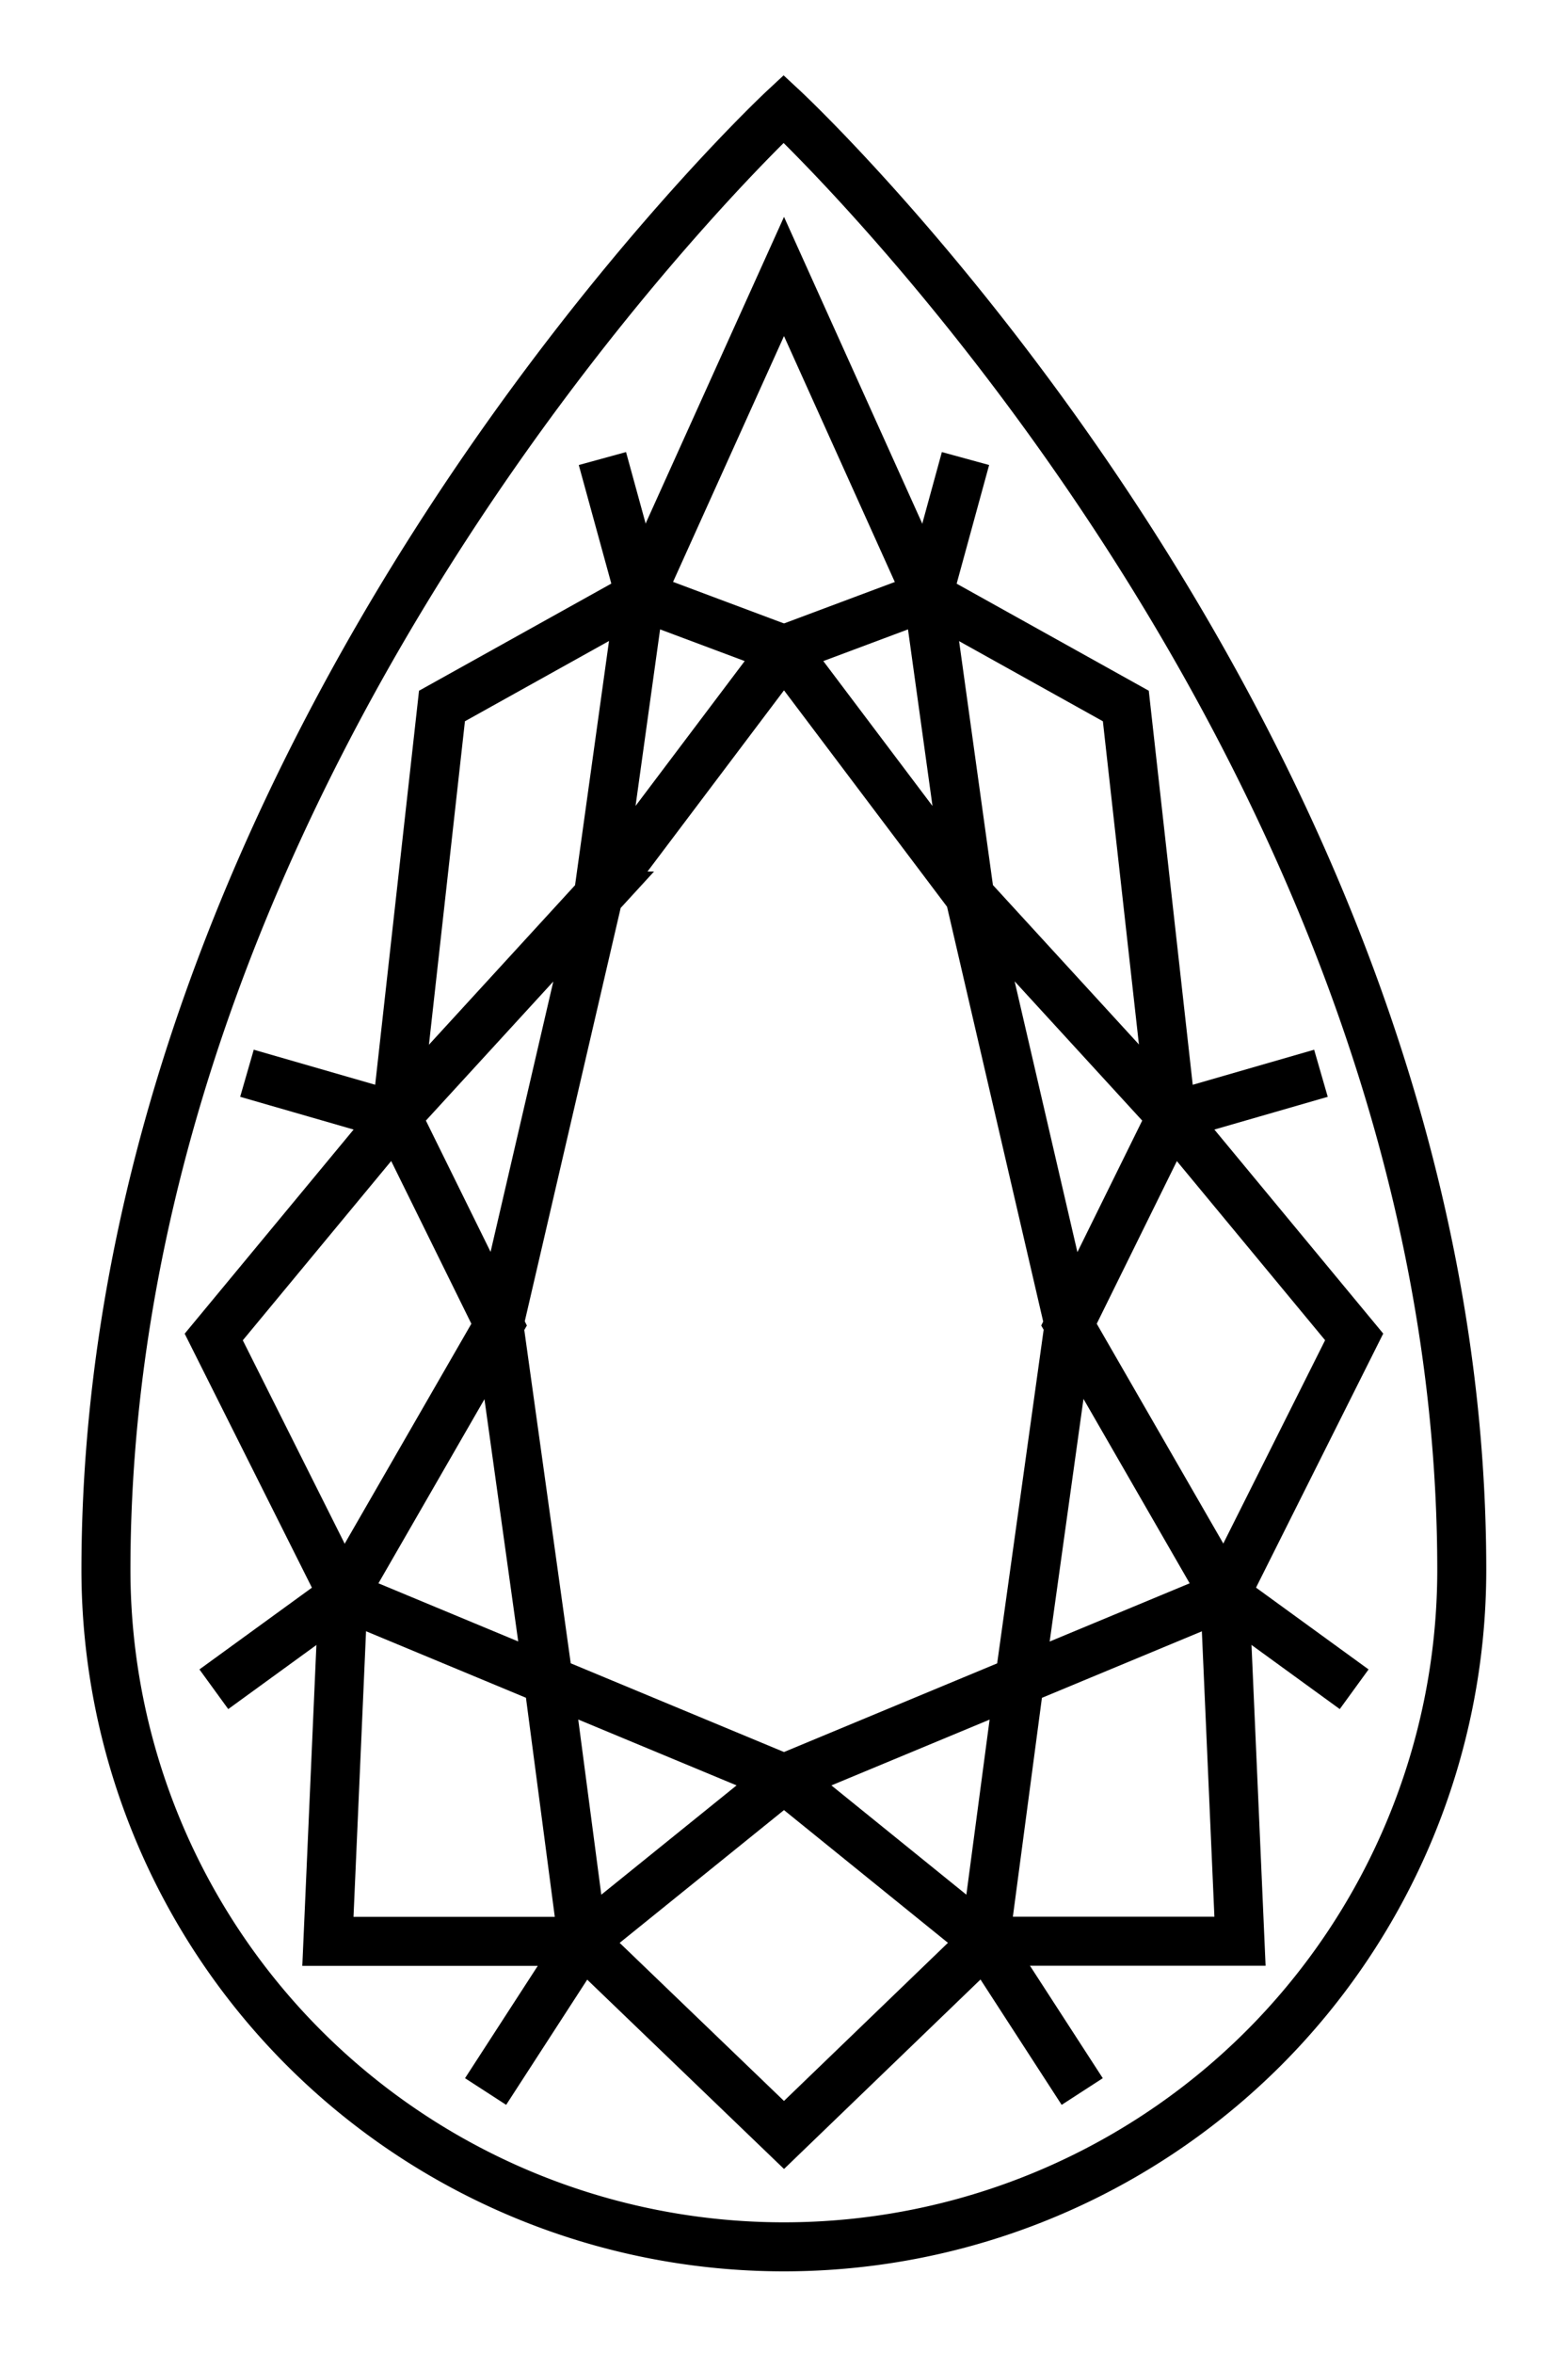<svg fill="none" xmlns="http://www.w3.org/2000/svg" viewBox="0 0 16 24"><path d="M7.996 1.11s6.92 6.438 6.92 14.902c0 1.831-.73 3.589-2.027 4.884a6.926 6.926 0 0 1-9.78 0 6.902 6.902 0 0 1-2.028-4.878c0-8.47 6.915-14.908 6.915-14.908Z" stroke="#000" stroke-width=".5" stroke-miterlimit="10"/><path d="m9.895 9.139 1.014 4.373-.506 3.63-.353 2.658L8 18.141l4.498-1.87-1.59-2.76 1.047-2.124-2.06-2.248Zm0 0L9.47 6.076 8 6.626 9.895 9.14ZM10.05 19.8l.993 1.533m2.775-4.103-1.32-.959m-.543-4.884 1.524-.44m-4.01-4.871.383-1.399" stroke="#000" stroke-width=".5" stroke-miterlimit="10"/><path d="M8 2.82 6.53 6.076 4.51 7.201l-.466 4.186-1.863 2.25 1.32 2.634-.155 3.53h2.6L8 21.776l2.05-1.976h2.603l-.155-3.529 1.32-2.635-1.863-2.25-.467-4.185-2.02-1.125L8 2.82Z" stroke="#000" stroke-width=".5" stroke-miterlimit="10"/><path d="M6.105 9.139 5.09 13.512l.506 3.63.35 2.658L8 18.141l-4.497-1.87 1.59-2.76-1.047-2.124 2.06-2.248Zm0 0 .426-3.063L8 6.626 6.105 9.14ZM5.948 19.8l-.993 1.533M2.182 17.23l1.32-.959m.543-4.884-1.525-.44m4.011-4.871-.384-1.399" stroke="#000" stroke-width=".5" stroke-miterlimit="10"/></svg>
